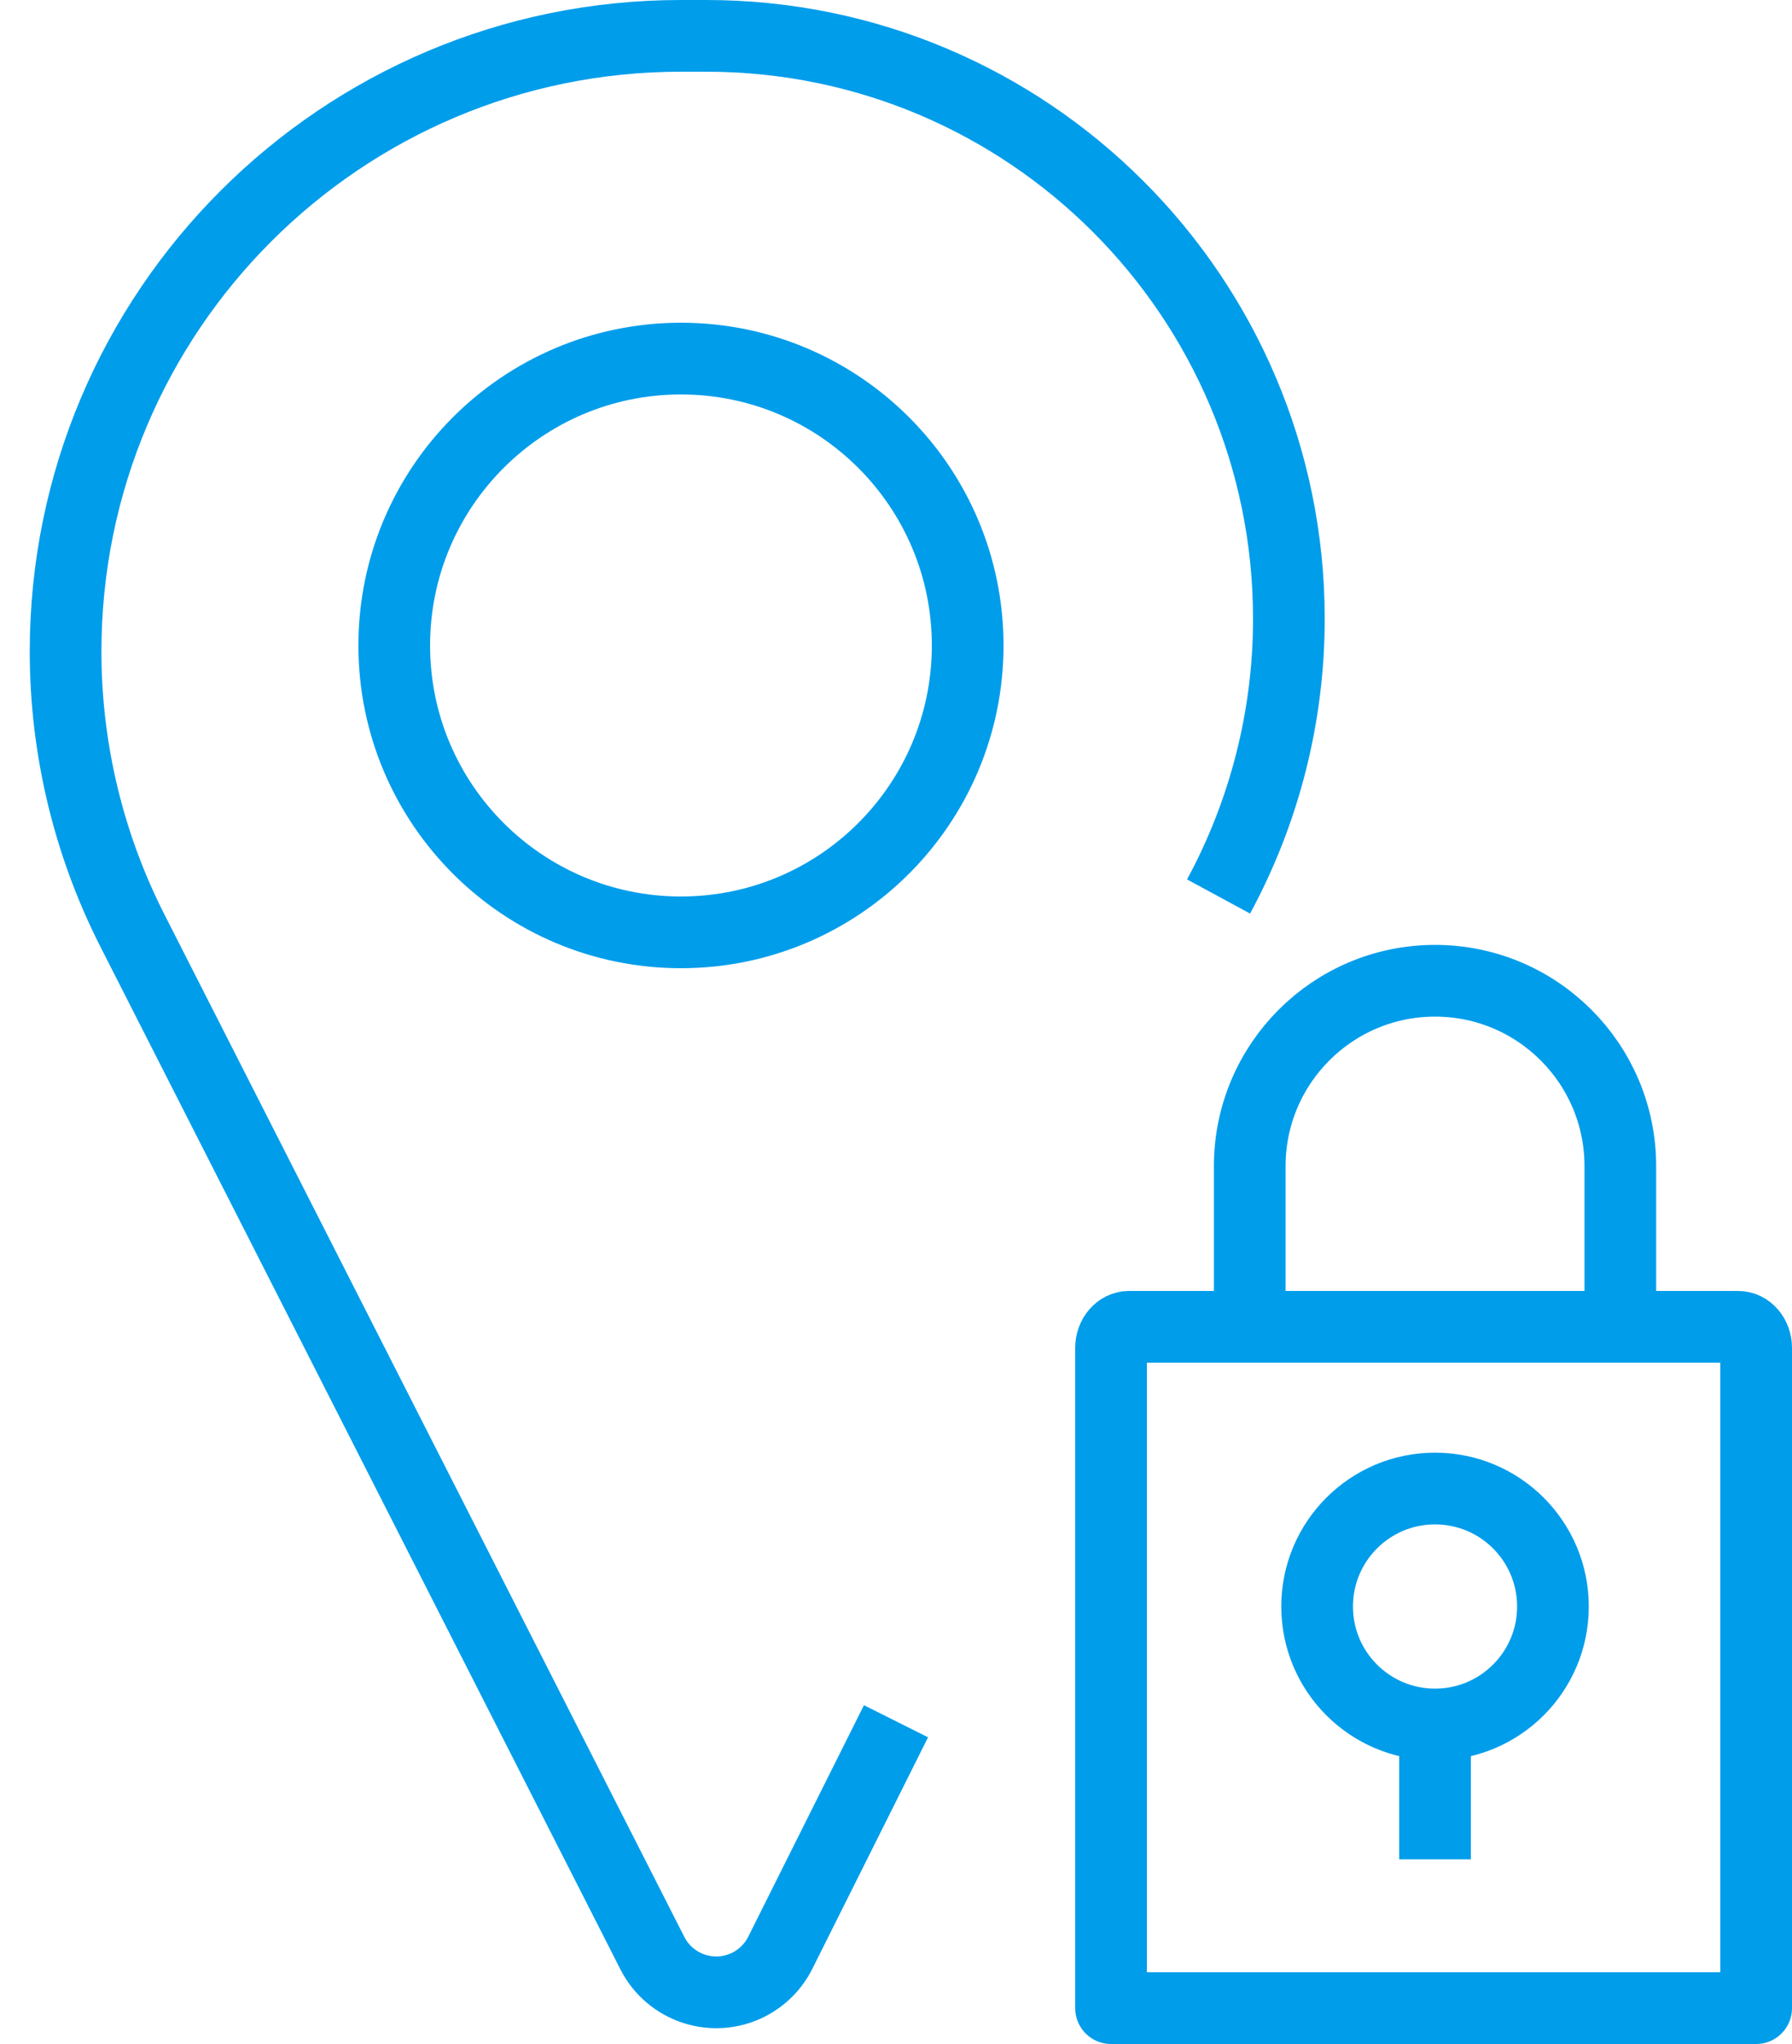 <svg width="50" height="57" viewBox="0 0 50 57" fill="none" xmlns="http://www.w3.org/2000/svg">
<g id="Icon">
<path id="Stroke 5" fill-rule="evenodd" clip-rule="evenodd" d="M49 37.588V56H31V37.588C31 37.263 31.226 37 31.504 37H48.496C48.774 37 49 37.263 49 37.588Z" stroke="#009DEB" stroke-width="2" stroke-linejoin="round"/>
<path id="Oval" d="M40.04 48.09C41.857 48.09 43.33 46.617 43.33 44.8C43.33 42.983 41.857 41.51 40.04 41.51C38.223 41.51 36.75 42.983 36.75 44.8C36.75 46.617 38.223 48.09 40.04 48.09Z" stroke="#009DEB" stroke-width="2" stroke-linejoin="round"/>
<path id="Rectangle" d="M34.87 37.22V32.52C34.87 29.665 37.185 27.35 40.04 27.35C42.895 27.35 45.21 29.665 45.21 32.52V37.22" stroke="#009DEB" stroke-width="2" stroke-linejoin="round"/>
<path id="Line" d="M40.04 48.56V51.85" stroke="#009DEB" stroke-width="2" stroke-linejoin="round"/>
<path id="Oval_2" d="M19 26C23.418 26 27 22.418 27 18C27 13.582 23.418 10 19 10C14.582 10 11 13.582 11 18C11 22.418 14.582 26 19 26Z" stroke="#009DEB" stroke-width="2" stroke-linejoin="round"/>
<path id="Rectangle_2" d="M19 1C9.517 1 1.83 8.687 1.83 18.17C1.83 20.876 2.47 23.544 3.697 25.956L18.202 54.466C18.703 55.45 19.907 55.842 20.891 55.342C21.273 55.147 21.582 54.836 21.773 54.453L25 48" stroke="#009DEB" stroke-width="2"/>
<path id="Rectangle Copy" d="M19 1H19.705C28.684 1 35.962 8.279 35.962 17.257C35.962 19.961 35.288 22.622 34 25" stroke="#009DEB" stroke-width="2"/>
</g>
</svg>
